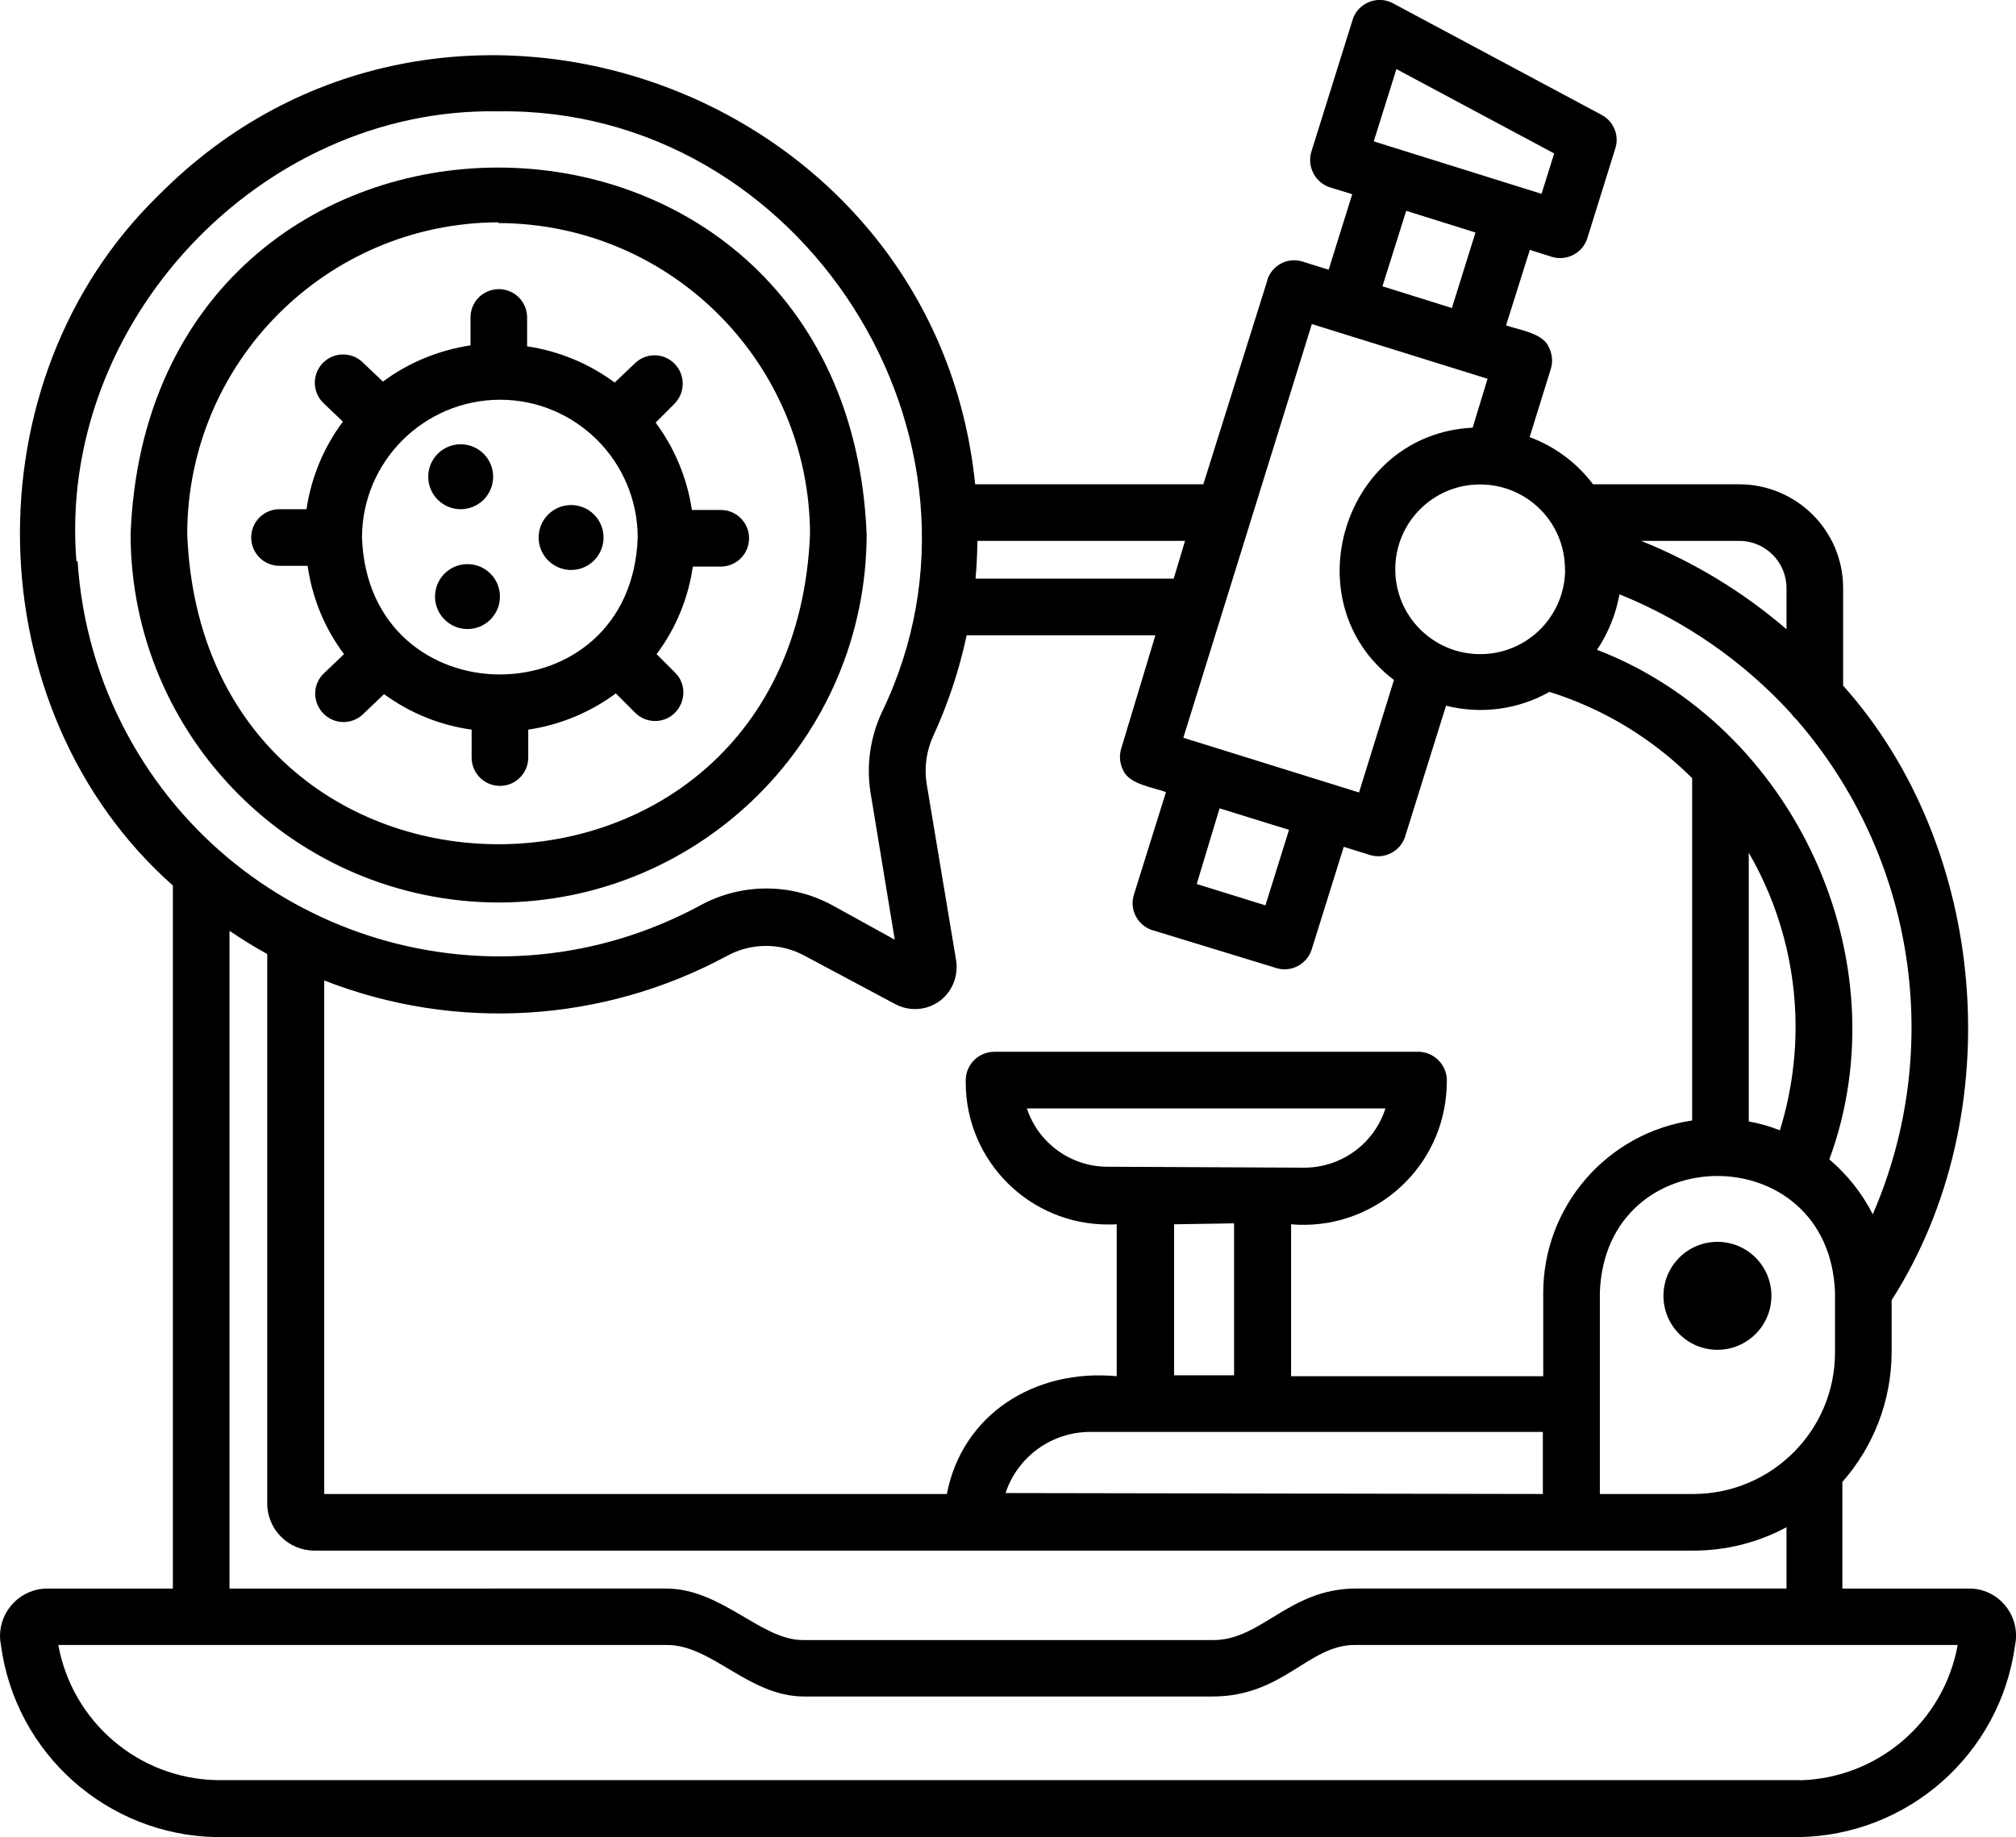 <?xml version="1.0" encoding="UTF-8"?>
<svg id="Layer_1" data-name="Layer 1" xmlns="http://www.w3.org/2000/svg" viewBox="0 0 106.82 97.34">
  <path d="M93.86,68.66c0-1.58-1.28-2.86-2.86-2.86s-2.86,1.28-2.86,2.86,1.28,2.86,2.86,2.86,2.86-1.28,2.86-2.86Z"/>
  <path d="M26.41,47.82c10.77-.02,19.5-8.75,19.51-19.52C44.85,2.4,7.92,2.41,6.92,28.3c.01,10.76,8.73,19.49,19.49,19.52ZM26.41,11.82c9.1.02,16.48,7.38,16.51,16.48-.9,21.91-32.13,21.91-33,0,.01-9.11,7.38-16.49,16.49-16.52v.04Z"/>
  <path d="M16.3,29.98c.24,1.7.9,3.31,1.93,4.68l-1.05,1c-.61.56-.64,1.51-.07,2.12s1.51.64,2.12.07c.03-.02.05-.05.07-.07l1.05-1c1.37,1,2.96,1.65,4.64,1.88v1.48c0,.83.67,1.5,1.5,1.5s1.5-.67,1.5-1.5v-1.48c1.68-.25,3.28-.91,4.64-1.92l1,1c.57.6,1.53.62,2.12.04s.62-1.53.04-2.12h0l-1-1c1.02-1.36,1.68-2.96,1.92-4.64h1.48c.83,0,1.5-.67,1.5-1.5s-.67-1.5-1.5-1.5h-1.53c-.25-1.68-.91-3.27-1.92-4.63l1-1c.58-.59.58-1.53,0-2.12-.58-.59-1.52-.59-2.11-.01,0,0,0,0-.01.01l-1.05,1c-1.36-1.01-2.96-1.67-4.64-1.92v-1.53c0-.83-.67-1.5-1.5-1.5s-1.5.67-1.5,1.5h0v1.48c-1.68.25-3.28.91-4.64,1.92l-1.05-1c-.59-.59-1.54-.58-2.12,0-.59.59-.58,1.54,0,2.12h0l1.05,1c-1.02,1.36-1.68,2.96-1.93,4.64h-1.43c-.83,0-1.5.67-1.5,1.5s.67,1.5,1.5,1.5h1.48ZM26.49,21.18c4.03,0,7.29,3.27,7.3,7.3-.34,9.68-14.27,9.67-14.61,0,.01-4.03,3.28-7.29,7.31-7.3Z"/>
  <path d="M24.41,26.98c.95,0,1.72-.77,1.72-1.72,0-.95-.77-1.72-1.72-1.72-.95,0-1.72.77-1.72,1.72,0,.95.77,1.72,1.72,1.72Z"/>
  <path d="M30.26,30.2c.95,0,1.72-.77,1.72-1.72,0-.95-.77-1.72-1.72-1.72-.95,0-1.72.77-1.72,1.72,0,.95.77,1.72,1.72,1.72Z"/>
  <path d="M24.77,29.89c-.95,0-1.72.77-1.72,1.72,0,.95.77,1.72,1.72,1.72.95,0,1.72-.77,1.72-1.72,0-.95-.77-1.72-1.72-1.72Z"/>
  <path d="M106.28,85.11c-.48-.61-1.22-.96-2-.94h-6.66v-5.65c1.67-1.89,2.6-4.33,2.61-6.86v-2.77c6.31-9.87,5.1-24-2.57-32.56v-5.17c0-3.04-2.46-5.49-5.5-5.5h-7.75c-.86-1.14-2.02-2-3.36-2.5l1.12-3.61c.12-.38.08-.79-.1-1.15-.31-.76-1.6-.92-2.27-1.16l1.26-4,1.17.37c.8.24,1.64-.21,1.88-1l1.48-4.75c.22-.69-.09-1.43-.72-1.77L73.8.17c-.73-.39-1.64-.1-2.03.63-.04.08-.08.16-.1.25l-2.19,7c-.23.79.21,1.63,1,1.88l1.17.36-1.25,4-1.38-.43c-.78-.25-1.62.19-1.87.97,0,.01,0,.02,0,.03l-3.39,10.8h-12.09C49.54,4.59,23.34-4.74,8.41,10.34c-10.14,9.85-9.7,27.32.75,36.58v37.25H2.5C1.11,84.18,0,85.31,0,86.69c0,.16.02.32.05.48.77,5.74,5.62,10.06,11.41,10.17h83.81c5.82-.07,10.72-4.4,11.5-10.17.15-.73-.03-1.48-.49-2.06ZM53.28,79.11c.64-1.93,2.44-3.23,4.47-3.24h24v3.29l-28.47-.05ZM58.68,61.82c-1.94,0-3.66-1.25-4.27-3.09h19c-.6,1.87-2.33,3.13-4.29,3.14l-10.44-.05ZM65.39,64.82v8.05h-3.18v-8l3.18-.05ZM84.77,79.16v-10.67c.29-8.24,12.17-8.24,12.46,0v3.17c0,4.14-3.36,7.49-7.5,7.5h-4.96ZM95.14,54.4c0,1.86-.28,3.71-.83,5.49-.53-.21-1.09-.37-1.65-.47v-14.24c1.62,2.8,2.48,5.98,2.48,9.22ZM99.23,64.34c-.56-1.11-1.35-2.1-2.3-2.91,3.9-10.59-1.91-23-12.31-27,.6-.89,1-1.89,1.19-2.94,3.47,1.4,6.58,3.56,9.1,6.32.08.12.18.23.29.33,6.27,7.23,7.84,17.42,4.03,26.2ZM94.66,31.16v2.18c-2.29-1.97-4.89-3.55-7.7-4.68h5.2c1.38,0,2.5,1.12,2.5,2.5ZM82.93,30.16c0,2.49-2.01,4.5-4.5,4.5s-4.5-2.01-4.5-4.5c0-2.49,2.02-4.5,4.5-4.49,2.49,0,4.5,2.02,4.49,4.5h0ZM73.99,3.66l8.36,4.47-.67,2.14-8.89-2.78,1.2-3.83ZM74.51,11.17l3.67,1.15-1.25,4-3.68-1.15,1.26-4ZM69.51,17.17l9.31,2.9-.79,2.59c-6.86.34-9.6,9.25-4.17,13.37l-1.85,5.96-9.31-2.9,6.81-21.92ZM64.62,42.83l3.68,1.14-1.25,4-3.64-1.13,1.21-4.01ZM62.19,30.66h-10.5c.06-.66.09-1.33.1-2h11l-.6,2ZM49.46,38.97c.78-1.7,1.37-3.48,1.76-5.31h10l-1.81,6c-.12.38-.08.79.1,1.15.32.75,1.6.91,2.27,1.16l-1.7,5.44c-.25.79.2,1.63.99,1.88,0,0,0,0,.01,0l6.54,2c.15.05.3.07.45.07.65,0,1.23-.43,1.43-1.05l1.7-5.44,1.38.43c.79.25,1.63-.2,1.88-.99,0,0,0,0,0-.01l2.16-6.91c1.85.47,3.81.21,5.48-.73,2.85.89,5.44,2.46,7.56,4.57v18.14c-4.52.67-7.88,4.55-7.89,9.12v4.43h-13.36v-8.05c4.18.36,7.86-2.73,8.22-6.9.02-.2.03-.4.03-.6.06-.84-.57-1.58-1.42-1.64-.03,0-.06,0-.08,0h-22.48c-.83,0-1.51.68-1.51,1.51,0,.04,0,.08,0,.13.01,4.16,3.4,7.53,7.57,7.51.14,0,.29,0,.43-.01v8.05c-4.32-.41-8.18,2-9,6.24H17.18v-27.21c6.95,2.72,14.75,2.25,21.32-1.29,1.3-.72,2.87-.72,4.17,0l4.74,2.53c1.07.59,2.41.21,3-.86.24-.44.33-.95.25-1.45l-1.56-9.35c-.14-.87-.01-1.76.36-2.56ZM4.05,29.75C3.02,17.12,13.79,5.66,26.41,5.9c16.09-.24,27.3,17.37,20.33,31.81-.63,1.34-.85,2.84-.61,4.31l1.28,7.77-3.3-1.82c-2.18-1.19-4.82-1.19-7,0-10.88,5.89-24.46,1.84-30.35-9.03-1.54-2.84-2.44-5.99-2.65-9.22l-.06.03ZM12.16,49.32c.65.44,1.31.85,2,1.23v29.11c0,1.38,1.12,2.5,2.5,2.5h73.07c1.72,0,3.41-.42,4.93-1.24v3.25h-22.82c-3.52,0-5,2.73-7.54,2.73h-21.76c-2.23,0-4.3-2.73-7.25-2.73H12.16v-34.85ZM95.35,94.32H11.47c-4.14-.09-7.64-3.09-8.38-7.16h32.26c2.38,0,4.32,2.73,7.26,2.73h21.63c3.76,0,5.07-2.73,7.54-2.73h31.95c-.74,4.08-4.24,7.07-8.38,7.17h0Z"/>
</svg>